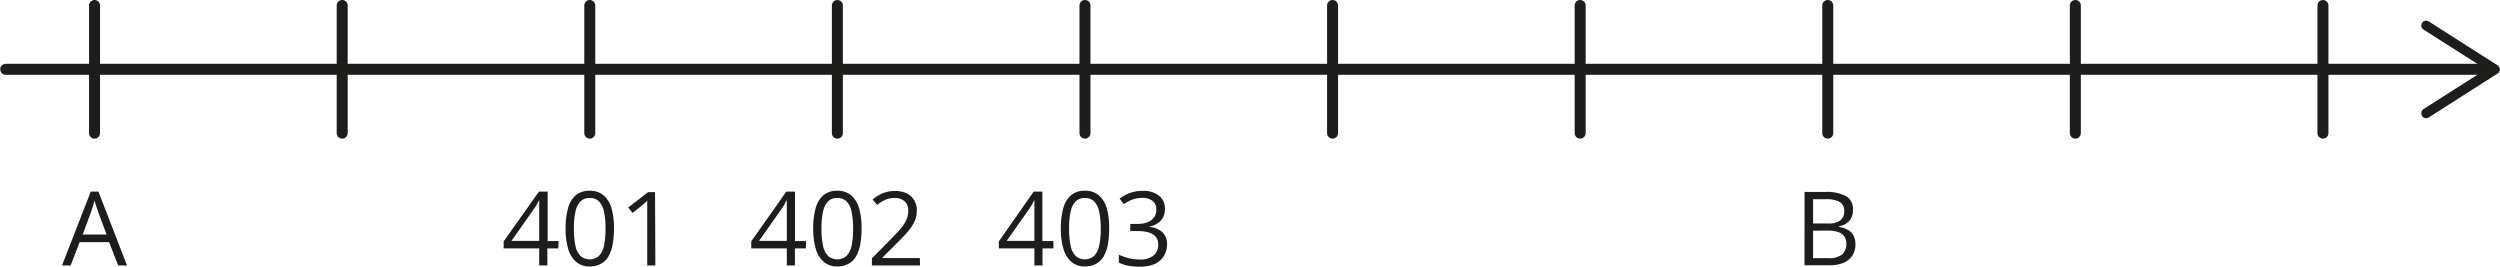 <svg xmlns="http://www.w3.org/2000/svg" width="160.41mm" height="17.1mm" viewBox="0 0 454.7 48.48"><defs><style>.cls-1{fill:none;stroke:#1d1d1b;stroke-linecap:round;stroke-linejoin:round;stroke-width:2px;}.cls-2{fill:#1d1d1b;}</style></defs><g id="Слой_2" data-name="Слой 2"><g id="Слой_1-2" data-name="Слой 1"><line class="cls-1" x1="1" y1="12.61" x2="452.59" y2="12.61"/><path class="cls-2" d="M440.56,21.06a.89.89,0,0,1,.27-1.22l11.35-7.23L440.83,5.38a.89.89,0,0,1-.27-1.22.88.88,0,0,1,1.21-.27l12.53,8a.88.88,0,0,1,0,1.48l-12.53,8a.89.89,0,0,1-1.21-.27Z"/><line class="cls-1" x1="17.16" y1="24.22" x2="17.16" y2="1"/><line class="cls-1" x1="62.21" y1="24.22" x2="62.21" y2="1"/><line class="cls-1" x1="107.25" y1="24.22" x2="107.25" y2="1"/><line class="cls-1" x1="152.29" y1="24.22" x2="152.29" y2="1"/><line class="cls-1" x1="197.33" y1="24.22" x2="197.33" y2="1"/><line class="cls-1" x1="242.37" y1="24.22" x2="242.37" y2="1"/><line class="cls-1" x1="287.41" y1="24.22" x2="287.41" y2="1"/><line class="cls-1" x1="332.45" y1="24.22" x2="332.45" y2="1"/><line class="cls-1" x1="377.49" y1="24.22" x2="377.49" y2="1"/><line class="cls-1" x1="422.53" y1="24.22" x2="422.53" y2="1"/><path class="cls-2" d="M21.46,48.29l-1.65-4.24H14.45l-1.64,4.24H11.24l5.23-13.43h1.4l5.2,13.43Zm-2.11-5.62-1.57-4.22q0-.16-.18-.54c-.08-.25-.16-.51-.25-.78s-.15-.48-.21-.65c-.06.25-.12.5-.19.75s-.14.47-.21.68-.13.39-.17.54L15,42.67Z"/><path class="cls-2" d="M328.23,34.92H332a7.5,7.5,0,0,1,3.77.75,2.71,2.71,0,0,1,1.27,2.55,3.19,3.19,0,0,1-.3,1.4,2.67,2.67,0,0,1-.87,1,3.49,3.49,0,0,1-1.39.55v.1a4.87,4.87,0,0,1,1.55.5,2.6,2.6,0,0,1,1.06,1,3.26,3.26,0,0,1,.39,1.68,3.56,3.56,0,0,1-.58,2.08,3.52,3.52,0,0,1-1.61,1.29,6.42,6.42,0,0,1-2.47.43h-4.6Zm1.55,5.73h2.56a3.81,3.81,0,0,0,2.42-.57,2.11,2.11,0,0,0,.68-1.69,1.79,1.79,0,0,0-.8-1.64,4.92,4.92,0,0,0-2.55-.51h-2.31Zm0,1.31v5h2.78a3.7,3.7,0,0,0,2.53-.7,2.5,2.5,0,0,0,.74-1.89,2.44,2.44,0,0,0-.33-1.3,2.16,2.16,0,0,0-1.08-.83,5.7,5.7,0,0,0-2-.29Z"/><path class="cls-2" d="M101.53,45.19h-2v3.1H98.05v-3.1H91.58V43.91L98,34.85h1.58v9h2Zm-3.48-1.37V39.45c0-.34,0-.64,0-.91s0-.53,0-.76,0-.46,0-.68,0-.42,0-.63h-.07c-.12.25-.25.51-.4.78a6,6,0,0,1-.46.72l-4.12,5.85Z"/><path class="cls-2" d="M111.65,41.59a15.1,15.1,0,0,1-.25,2.91,6.76,6.76,0,0,1-.77,2.17A3.55,3.55,0,0,1,109.25,48a4.1,4.1,0,0,1-2,.47,3.67,3.67,0,0,1-2.46-.82,4.86,4.86,0,0,1-1.46-2.35,12.64,12.64,0,0,1-.48-3.72,13.59,13.59,0,0,1,.44-3.68,4.64,4.64,0,0,1,1.4-2.37,3.77,3.77,0,0,1,2.56-.83,3.72,3.72,0,0,1,2.49.82,4.85,4.85,0,0,1,1.46,2.36A12.86,12.86,0,0,1,111.65,41.59Zm-7.29,0a14.3,14.3,0,0,0,.28,3.11,3.7,3.7,0,0,0,.92,1.86,2.56,2.56,0,0,0,3.34,0,3.62,3.62,0,0,0,.93-1.85,14.33,14.33,0,0,0,.28-3.12,14.06,14.06,0,0,0-.28-3.08,3.77,3.77,0,0,0-.91-1.87,2.3,2.3,0,0,0-1.69-.62,2.26,2.26,0,0,0-1.68.62,3.69,3.69,0,0,0-.91,1.87A14.06,14.06,0,0,0,104.36,41.59Z"/><path class="cls-2" d="M119.18,48.29H117.7V37.89c0-.26,0-.5,0-.72s0-.43,0-.66a5.9,5.9,0,0,1-.53.5l-.61.51-1.53,1.22-.79-1,3.62-2.79h1.26Z"/><path class="cls-2" d="M146.57,45.19h-2v3.1h-1.48v-3.1h-6.47V43.91L143,34.85h1.58v9h2Zm-3.48-1.37V39.45c0-.34,0-.64,0-.91s0-.53,0-.76,0-.46,0-.68,0-.42,0-.63h-.07c-.12.25-.25.51-.4.78a6,6,0,0,1-.46.72l-4.12,5.85Z"/><path class="cls-2" d="M156.69,41.59a15.1,15.1,0,0,1-.25,2.91,6.76,6.76,0,0,1-.77,2.17A3.55,3.55,0,0,1,154.29,48a4.1,4.1,0,0,1-2,.47,3.67,3.67,0,0,1-2.46-.82,4.86,4.86,0,0,1-1.46-2.35,12.64,12.64,0,0,1-.48-3.72,13.59,13.59,0,0,1,.44-3.68,4.64,4.64,0,0,1,1.4-2.37,3.77,3.77,0,0,1,2.56-.83,3.72,3.72,0,0,1,2.49.82,4.85,4.85,0,0,1,1.46,2.36A12.86,12.86,0,0,1,156.69,41.59Zm-7.29,0a14.3,14.3,0,0,0,.28,3.11,3.7,3.7,0,0,0,.92,1.86,2.56,2.56,0,0,0,3.34,0,3.62,3.62,0,0,0,.93-1.85,14.33,14.33,0,0,0,.28-3.12,14.06,14.06,0,0,0-.28-3.08,3.77,3.77,0,0,0-.91-1.87,2.29,2.29,0,0,0-1.69-.62,2.26,2.26,0,0,0-1.68.62,3.77,3.77,0,0,0-.91,1.87A14.06,14.06,0,0,0,149.4,41.59Z"/><path class="cls-2" d="M167.33,48.29h-8.76V47l3.57-3.63c.67-.67,1.23-1.27,1.68-1.79a6.78,6.78,0,0,0,1-1.55,3.9,3.9,0,0,0,.36-1.68,2.24,2.24,0,0,0-.67-1.74,2.56,2.56,0,0,0-1.77-.6,4.21,4.21,0,0,0-1.71.33,7,7,0,0,0-1.51.94l-.82-1a6.77,6.77,0,0,1,1.16-.79,5.64,5.64,0,0,1,1.34-.55,5.46,5.46,0,0,1,1.54-.2,4.85,4.85,0,0,1,2.13.43,3.1,3.1,0,0,1,1.38,1.22,3.51,3.51,0,0,1,.49,1.9,4.68,4.68,0,0,1-.42,2,8,8,0,0,1-1.18,1.8c-.5.59-1.1,1.22-1.77,1.89l-2.91,2.9v.06h6.83Z"/><path class="cls-2" d="M191.61,45.19h-2v3.1h-1.48v-3.1h-6.47V43.91L188,34.85h1.58v9h2Zm-3.48-1.37V39.45c0-.34,0-.64,0-.91s0-.53,0-.76,0-.46,0-.68,0-.42,0-.63h-.07c-.12.25-.25.51-.4.78a7.55,7.55,0,0,1-.45.72l-4.13,5.85Z"/><path class="cls-2" d="M201.73,41.59a16,16,0,0,1-.24,2.91,7,7,0,0,1-.78,2.17A3.59,3.59,0,0,1,199.34,48a4.17,4.17,0,0,1-2,.47,3.67,3.67,0,0,1-2.46-.82,4.86,4.86,0,0,1-1.46-2.35,12.64,12.64,0,0,1-.48-3.72,13.59,13.59,0,0,1,.44-3.68,4.71,4.71,0,0,1,1.4-2.37,3.77,3.77,0,0,1,2.56-.83,3.72,3.72,0,0,1,2.49.82,4.85,4.85,0,0,1,1.46,2.36A12.86,12.86,0,0,1,201.73,41.59Zm-7.29,0a15,15,0,0,0,.28,3.11,3.7,3.7,0,0,0,.92,1.86,2.56,2.56,0,0,0,3.34,0,3.62,3.62,0,0,0,.93-1.85,14.26,14.26,0,0,0,.29-3.12,14,14,0,0,0-.29-3.08,3.77,3.77,0,0,0-.91-1.87,2.29,2.29,0,0,0-1.69-.62,2.26,2.26,0,0,0-1.68.62,3.77,3.77,0,0,0-.91,1.87A14.06,14.06,0,0,0,194.44,41.59Z"/><path class="cls-2" d="M211.88,38a3.28,3.28,0,0,1-.35,1.55,2.88,2.88,0,0,1-1,1.08,3.89,3.89,0,0,1-1.46.58v.07a3.93,3.93,0,0,1,2.39,1,3,3,0,0,1,.8,2.16,3.87,3.87,0,0,1-.54,2.05A3.67,3.67,0,0,1,210.08,48a7,7,0,0,1-2.87.51,10.84,10.84,0,0,1-2-.17,6.82,6.82,0,0,1-1.72-.57V46.32a8.22,8.22,0,0,0,1.81.64,7.9,7.9,0,0,0,1.89.24,3.93,3.93,0,0,0,2.64-.73,2.52,2.52,0,0,0,.82-2,2.13,2.13,0,0,0-.45-1.41,2.75,2.75,0,0,0-1.3-.78,7.2,7.2,0,0,0-2-.25h-1.33v-1.3h1.34a4.83,4.83,0,0,0,1.85-.32,2.73,2.73,0,0,0,1.16-.9,2.43,2.43,0,0,0,.39-1.38,1.91,1.91,0,0,0-.67-1.57A2.82,2.82,0,0,0,207.8,36a5.24,5.24,0,0,0-1.3.14,5,5,0,0,0-1.1.41,8.92,8.92,0,0,0-1,.59l-.77-1a7,7,0,0,1,1.78-1,6.41,6.41,0,0,1,2.39-.41,4.42,4.42,0,0,1,3.07.93A3,3,0,0,1,211.88,38Z"/></g></g></svg>